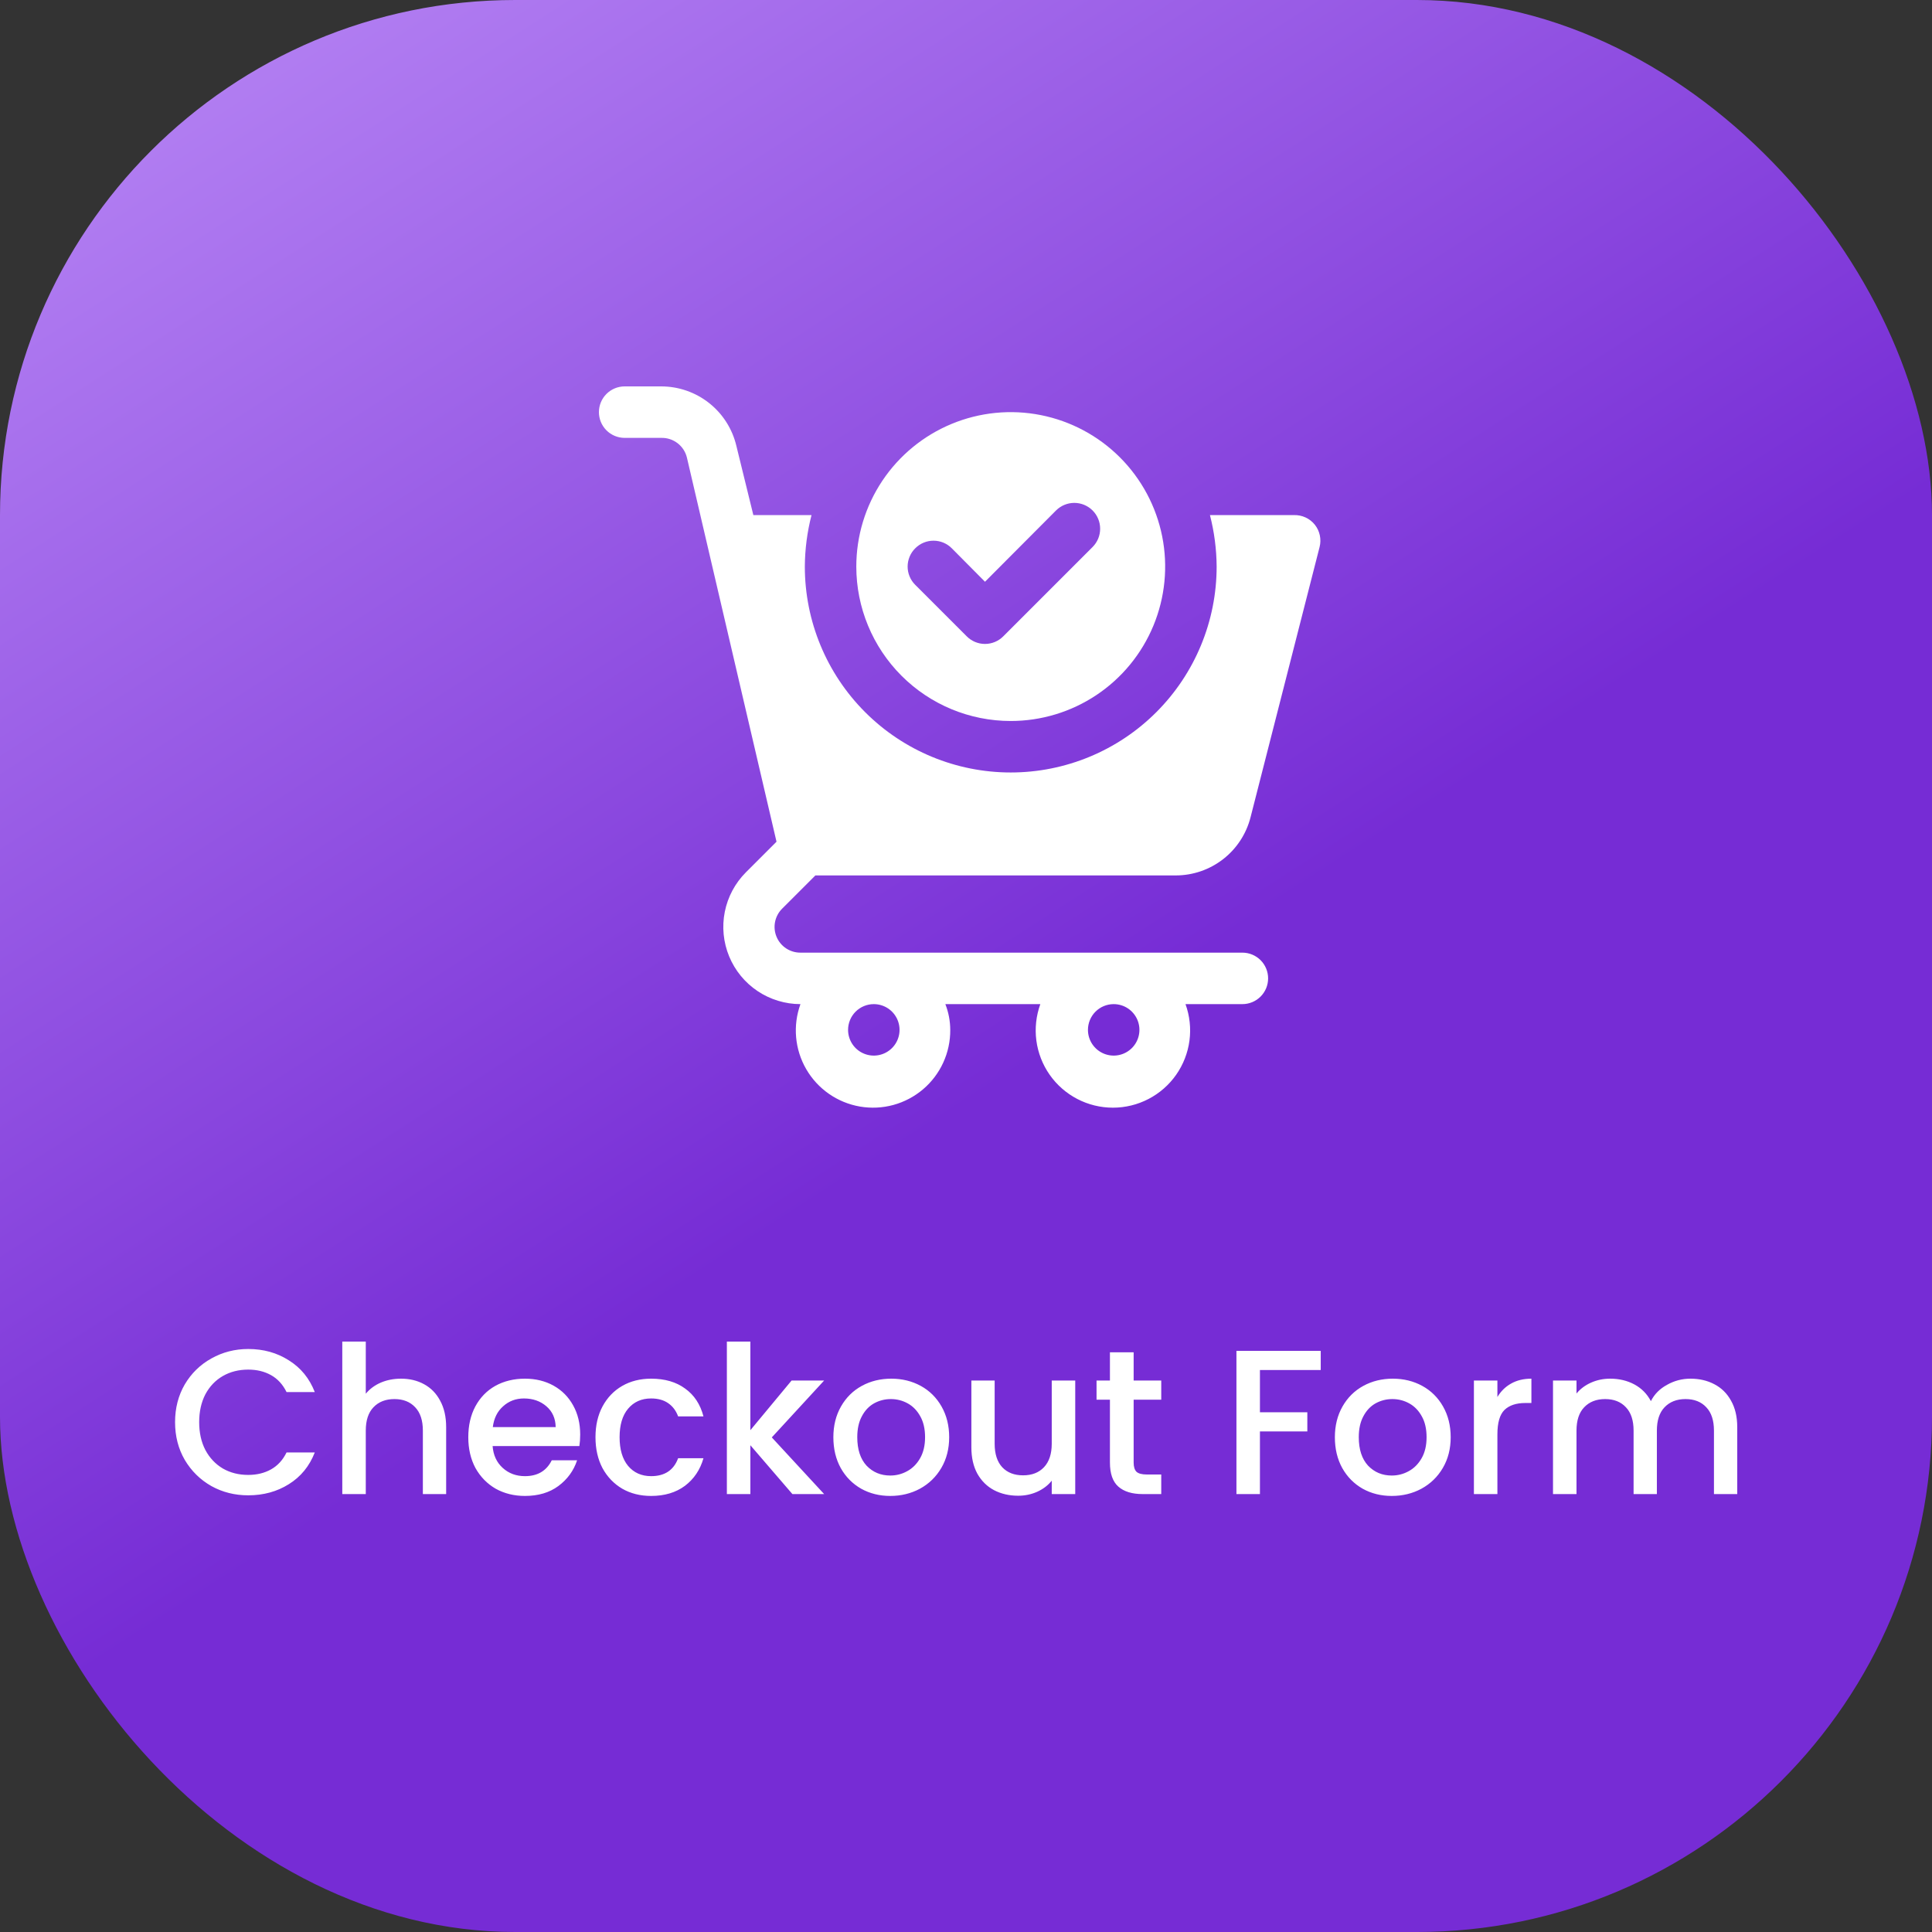 <svg xmlns="http://www.w3.org/2000/svg" width="150" height="150" viewBox="0 0 150 150" fill="none"><rect x="0" y="0" width="150" height="150" fill="#333333" stroke="none"/><rect width="150" height="150" rx="40" fill="url(#paint0_linear_305_4829)"></rect><path d="M78.473 55.978C80.844 55.978 83.163 55.275 85.134 53.958C87.106 52.64 88.643 50.768 89.55 48.577C90.458 46.386 90.695 43.975 90.233 41.649C89.77 39.324 88.628 37.187 86.951 35.51C85.274 33.834 83.138 32.692 80.812 32.229C78.486 31.766 76.076 32.004 73.885 32.911C71.694 33.819 69.821 35.355 68.504 37.327C67.186 39.299 66.483 41.617 66.483 43.989C66.483 47.168 67.746 50.218 69.995 52.467C72.243 54.715 75.293 55.978 78.473 55.978ZM71.059 42.57C71.245 42.382 71.466 42.234 71.71 42.132C71.953 42.031 72.214 41.979 72.478 41.979C72.742 41.979 73.003 42.031 73.247 42.132C73.49 42.234 73.711 42.382 73.897 42.57L76.475 45.167L81.99 39.632C82.176 39.446 82.398 39.298 82.641 39.197C82.885 39.096 83.145 39.044 83.409 39.044C83.672 39.044 83.933 39.096 84.177 39.197C84.42 39.298 84.641 39.446 84.828 39.632C85.014 39.818 85.162 40.04 85.263 40.283C85.364 40.526 85.415 40.787 85.415 41.051C85.415 41.314 85.364 41.575 85.263 41.819C85.162 42.062 85.014 42.283 84.828 42.47L77.894 49.404C77.708 49.591 77.487 49.74 77.243 49.841C77 49.943 76.739 49.995 76.475 49.995C76.211 49.995 75.95 49.943 75.706 49.841C75.463 49.74 75.242 49.591 75.056 49.404L71.059 45.407C70.872 45.221 70.723 45.001 70.622 44.757C70.52 44.514 70.468 44.252 70.468 43.989C70.468 43.725 70.52 43.464 70.622 43.22C70.723 42.976 70.872 42.755 71.059 42.57Z" fill="white"></path><path d="M63.306 67.968H91.282C92.619 67.968 93.916 67.522 94.97 66.7C96.024 65.878 96.772 64.728 97.097 63.432L102.453 42.469C102.528 42.175 102.534 41.867 102.472 41.569C102.41 41.271 102.28 40.991 102.093 40.751C101.899 40.505 101.649 40.307 101.365 40.176C101.08 40.044 100.768 39.981 100.455 39.992H93.94C94.276 41.297 94.451 42.64 94.46 43.988C94.46 48.228 92.775 52.294 89.777 55.292C86.779 58.291 82.713 59.975 78.473 59.975C74.233 59.975 70.167 58.291 67.169 55.292C64.171 52.294 62.487 48.228 62.487 43.988C62.495 42.64 62.67 41.297 63.006 39.992H58.49L57.171 34.616C56.861 33.302 56.115 32.131 55.056 31.293C53.997 30.456 52.686 30 51.336 30H48.498C47.968 30 47.46 30.21 47.085 30.585C46.711 30.96 46.5 31.468 46.5 31.998C46.5 32.528 46.711 33.037 47.085 33.411C47.46 33.786 47.968 33.997 48.498 33.997H51.336C51.795 33.984 52.245 34.131 52.608 34.411C52.972 34.691 53.229 35.088 53.334 35.535L60.288 65.35L57.91 67.728C57.073 68.567 56.503 69.634 56.272 70.797C56.041 71.959 56.16 73.163 56.613 74.258C57.066 75.353 57.834 76.289 58.819 76.948C59.804 77.606 60.962 77.959 62.147 77.96C61.848 78.784 61.733 79.664 61.811 80.538C61.889 81.412 62.158 82.257 62.599 83.016C63.039 83.774 63.641 84.427 64.361 84.927C65.081 85.428 65.903 85.764 66.767 85.913C67.632 86.061 68.518 86.019 69.364 85.787C70.21 85.556 70.995 85.141 71.664 84.573C72.332 84.006 72.868 83.298 73.233 82.501C73.598 81.703 73.784 80.835 73.777 79.958C73.775 79.274 73.646 78.597 73.397 77.96H80.771C80.443 78.865 80.337 79.837 80.463 80.791C80.59 81.746 80.944 82.657 81.497 83.446C82.05 84.235 82.785 84.879 83.639 85.323C84.494 85.768 85.443 86 86.406 86C87.37 86 88.319 85.768 89.173 85.323C90.028 84.879 90.763 84.235 91.316 83.446C91.869 82.657 92.223 81.746 92.35 80.791C92.476 79.837 92.37 78.865 92.042 77.96H96.458C96.988 77.96 97.496 77.749 97.871 77.374C98.246 77 98.456 76.491 98.456 75.961C98.456 75.431 98.246 74.923 97.871 74.548C97.496 74.174 96.988 73.963 96.458 73.963H62.147C61.75 73.965 61.361 73.849 61.031 73.63C60.7 73.411 60.442 73.098 60.29 72.731C60.138 72.365 60.098 71.961 60.176 71.572C60.254 71.183 60.446 70.825 60.728 70.546L63.306 67.968ZM86.466 77.96C86.862 77.96 87.248 78.077 87.577 78.296C87.905 78.516 88.161 78.828 88.313 79.193C88.464 79.558 88.504 79.96 88.426 80.348C88.349 80.736 88.159 81.092 87.879 81.371C87.6 81.65 87.244 81.841 86.856 81.918C86.469 81.995 86.067 81.956 85.702 81.804C85.337 81.653 85.025 81.397 84.805 81.068C84.585 80.74 84.468 80.353 84.468 79.958C84.468 79.428 84.679 78.92 85.053 78.545C85.428 78.17 85.936 77.96 86.466 77.96ZM67.842 77.96C68.237 77.96 68.624 78.077 68.952 78.296C69.281 78.516 69.537 78.828 69.688 79.193C69.84 79.558 69.879 79.96 69.802 80.348C69.725 80.736 69.535 81.092 69.255 81.371C68.976 81.65 68.62 81.841 68.232 81.918C67.844 81.995 67.442 81.956 67.077 81.804C66.712 81.653 66.4 81.397 66.18 81.068C65.961 80.74 65.844 80.353 65.844 79.958C65.844 79.428 66.054 78.92 66.429 78.545C66.804 78.17 67.312 77.96 67.842 77.96Z" fill="white"></path><path d="M13.592 110.416C13.592 109.328 13.843 108.352 14.344 107.488C14.856 106.624 15.544 105.952 16.408 105.472C17.283 104.981 18.237 104.736 19.272 104.736C20.456 104.736 21.507 105.029 22.424 105.616C23.352 106.192 24.024 107.013 24.44 108.08H22.248C21.96 107.493 21.56 107.056 21.048 106.768C20.536 106.48 19.944 106.336 19.272 106.336C18.536 106.336 17.88 106.501 17.304 106.832C16.728 107.163 16.275 107.637 15.944 108.256C15.624 108.875 15.464 109.595 15.464 110.416C15.464 111.237 15.624 111.957 15.944 112.576C16.275 113.195 16.728 113.675 17.304 114.016C17.88 114.347 18.536 114.512 19.272 114.512C19.944 114.512 20.536 114.368 21.048 114.08C21.56 113.792 21.96 113.355 22.248 112.768H24.44C24.024 113.835 23.352 114.656 22.424 115.232C21.507 115.808 20.456 116.096 19.272 116.096C18.227 116.096 17.272 115.856 16.408 115.376C15.544 114.885 14.856 114.208 14.344 113.344C13.843 112.48 13.592 111.504 13.592 110.416ZM31.135 107.04C31.807 107.04 32.404 107.184 32.927 107.472C33.46 107.76 33.876 108.187 34.175 108.752C34.484 109.317 34.639 110 34.639 110.8V116H32.831V111.072C32.831 110.283 32.634 109.68 32.239 109.264C31.844 108.837 31.306 108.624 30.623 108.624C29.94 108.624 29.396 108.837 28.991 109.264C28.596 109.68 28.399 110.283 28.399 111.072V116H26.575V104.16H28.399V108.208C28.708 107.835 29.098 107.547 29.567 107.344C30.047 107.141 30.57 107.04 31.135 107.04ZM45.046 111.376C45.046 111.707 45.024 112.005 44.982 112.272H38.246C38.299 112.976 38.56 113.541 39.03 113.968C39.499 114.395 40.075 114.608 40.758 114.608C41.739 114.608 42.432 114.197 42.838 113.376H44.806C44.539 114.187 44.054 114.853 43.35 115.376C42.656 115.888 41.792 116.144 40.758 116.144C39.915 116.144 39.158 115.957 38.486 115.584C37.824 115.2 37.302 114.667 36.918 113.984C36.544 113.291 36.358 112.491 36.358 111.584C36.358 110.677 36.539 109.883 36.902 109.2C37.275 108.507 37.792 107.973 38.454 107.6C39.126 107.227 39.894 107.04 40.758 107.04C41.59 107.04 42.331 107.221 42.982 107.584C43.632 107.947 44.139 108.459 44.502 109.12C44.864 109.771 45.046 110.523 45.046 111.376ZM43.142 110.8C43.131 110.128 42.891 109.589 42.422 109.184C41.952 108.779 41.371 108.576 40.678 108.576C40.048 108.576 39.51 108.779 39.062 109.184C38.614 109.579 38.347 110.117 38.262 110.8H43.142ZM46.233 111.584C46.233 110.677 46.414 109.883 46.777 109.2C47.15 108.507 47.662 107.973 48.313 107.6C48.963 107.227 49.71 107.04 50.553 107.04C51.619 107.04 52.499 107.296 53.193 107.808C53.897 108.309 54.371 109.029 54.617 109.968H52.649C52.489 109.531 52.233 109.189 51.881 108.944C51.529 108.699 51.086 108.576 50.553 108.576C49.806 108.576 49.209 108.843 48.761 109.376C48.323 109.899 48.105 110.635 48.105 111.584C48.105 112.533 48.323 113.275 48.761 113.808C49.209 114.341 49.806 114.608 50.553 114.608C51.609 114.608 52.307 114.144 52.649 113.216H54.617C54.361 114.112 53.881 114.827 53.177 115.36C52.473 115.883 51.598 116.144 50.553 116.144C49.71 116.144 48.963 115.957 48.313 115.584C47.662 115.2 47.15 114.667 46.777 113.984C46.414 113.291 46.233 112.491 46.233 111.584ZM59.922 111.6L63.986 116H61.522L58.258 112.208V116H56.434V104.16H58.258V111.04L61.458 107.184H63.986L59.922 111.6ZM69.118 116.144C68.286 116.144 67.534 115.957 66.862 115.584C66.19 115.2 65.662 114.667 65.278 113.984C64.894 113.291 64.702 112.491 64.702 111.584C64.702 110.688 64.899 109.893 65.294 109.2C65.688 108.507 66.227 107.973 66.91 107.6C67.592 107.227 68.355 107.04 69.198 107.04C70.04 107.04 70.803 107.227 71.486 107.6C72.168 107.973 72.707 108.507 73.102 109.2C73.496 109.893 73.694 110.688 73.694 111.584C73.694 112.48 73.491 113.275 73.086 113.968C72.68 114.661 72.126 115.2 71.422 115.584C70.728 115.957 69.96 116.144 69.118 116.144ZM69.118 114.56C69.587 114.56 70.024 114.448 70.43 114.224C70.846 114 71.182 113.664 71.438 113.216C71.694 112.768 71.822 112.224 71.822 111.584C71.822 110.944 71.699 110.405 71.454 109.968C71.208 109.52 70.883 109.184 70.478 108.96C70.072 108.736 69.635 108.624 69.166 108.624C68.696 108.624 68.259 108.736 67.854 108.96C67.459 109.184 67.144 109.52 66.91 109.968C66.675 110.405 66.558 110.944 66.558 111.584C66.558 112.533 66.798 113.269 67.278 113.792C67.768 114.304 68.382 114.56 69.118 114.56ZM83.481 107.184V116H81.657V114.96C81.369 115.323 80.99 115.611 80.521 115.824C80.062 116.027 79.572 116.128 79.049 116.128C78.356 116.128 77.731 115.984 77.177 115.696C76.633 115.408 76.201 114.981 75.881 114.416C75.572 113.851 75.417 113.168 75.417 112.368V107.184H77.225V112.096C77.225 112.885 77.422 113.493 77.817 113.92C78.212 114.336 78.75 114.544 79.433 114.544C80.115 114.544 80.654 114.336 81.049 113.92C81.454 113.493 81.657 112.885 81.657 112.096V107.184H83.481ZM88.016 108.672V113.552C88.016 113.883 88.09 114.123 88.24 114.272C88.4 114.411 88.666 114.48 89.04 114.48H90.159V116H88.719C87.898 116 87.269 115.808 86.832 115.424C86.394 115.04 86.175 114.416 86.175 113.552V108.672H85.135V107.184H86.175V104.992H88.016V107.184H90.159V108.672H88.016ZM102.541 104.88V106.368H97.821V109.648H101.501V111.136H97.821V116H95.997V104.88H102.541ZM108.055 116.144C107.223 116.144 106.471 115.957 105.799 115.584C105.127 115.2 104.599 114.667 104.215 113.984C103.831 113.291 103.639 112.491 103.639 111.584C103.639 110.688 103.837 109.893 104.231 109.2C104.626 108.507 105.165 107.973 105.847 107.6C106.53 107.227 107.293 107.04 108.135 107.04C108.978 107.04 109.741 107.227 110.423 107.6C111.106 107.973 111.645 108.507 112.039 109.2C112.434 109.893 112.631 110.688 112.631 111.584C112.631 112.48 112.429 113.275 112.023 113.968C111.618 114.661 111.063 115.2 110.359 115.584C109.666 115.957 108.898 116.144 108.055 116.144ZM108.055 114.56C108.525 114.56 108.962 114.448 109.367 114.224C109.783 114 110.119 113.664 110.375 113.216C110.631 112.768 110.759 112.224 110.759 111.584C110.759 110.944 110.637 110.405 110.391 109.968C110.146 109.52 109.821 109.184 109.415 108.96C109.01 108.736 108.573 108.624 108.103 108.624C107.634 108.624 107.197 108.736 106.791 108.96C106.397 109.184 106.082 109.52 105.847 109.968C105.613 110.405 105.495 110.944 105.495 111.584C105.495 112.533 105.735 113.269 106.215 113.792C106.706 114.304 107.319 114.56 108.055 114.56ZM116.258 108.464C116.525 108.016 116.877 107.669 117.314 107.424C117.762 107.168 118.29 107.04 118.898 107.04V108.928H118.434C117.72 108.928 117.176 109.109 116.802 109.472C116.44 109.835 116.258 110.464 116.258 111.36V116H114.434V107.184H116.258V108.464ZM131.247 107.04C131.94 107.04 132.559 107.184 133.103 107.472C133.658 107.76 134.09 108.187 134.399 108.752C134.719 109.317 134.879 110 134.879 110.8V116H133.071V111.072C133.071 110.283 132.874 109.68 132.479 109.264C132.084 108.837 131.546 108.624 130.863 108.624C130.18 108.624 129.636 108.837 129.231 109.264C128.836 109.68 128.639 110.283 128.639 111.072V116H126.831V111.072C126.831 110.283 126.634 109.68 126.239 109.264C125.844 108.837 125.306 108.624 124.623 108.624C123.94 108.624 123.396 108.837 122.991 109.264C122.596 109.68 122.399 110.283 122.399 111.072V116H120.575V107.184H122.399V108.192C122.698 107.829 123.076 107.547 123.535 107.344C123.994 107.141 124.484 107.04 125.007 107.04C125.711 107.04 126.34 107.189 126.895 107.488C127.45 107.787 127.876 108.219 128.175 108.784C128.442 108.251 128.858 107.829 129.423 107.52C129.988 107.2 130.596 107.04 131.247 107.04Z" fill="white"></path><defs><linearGradient id="paint0_linear_305_4829" x1="84.615" y1="79.8" x2="26.994" y2="-9.743" gradientUnits="userSpaceOnUse"><stop stop-color="#762CD5"></stop><stop offset="1" stop-color="#B684F4"></stop></linearGradient></defs></svg>
